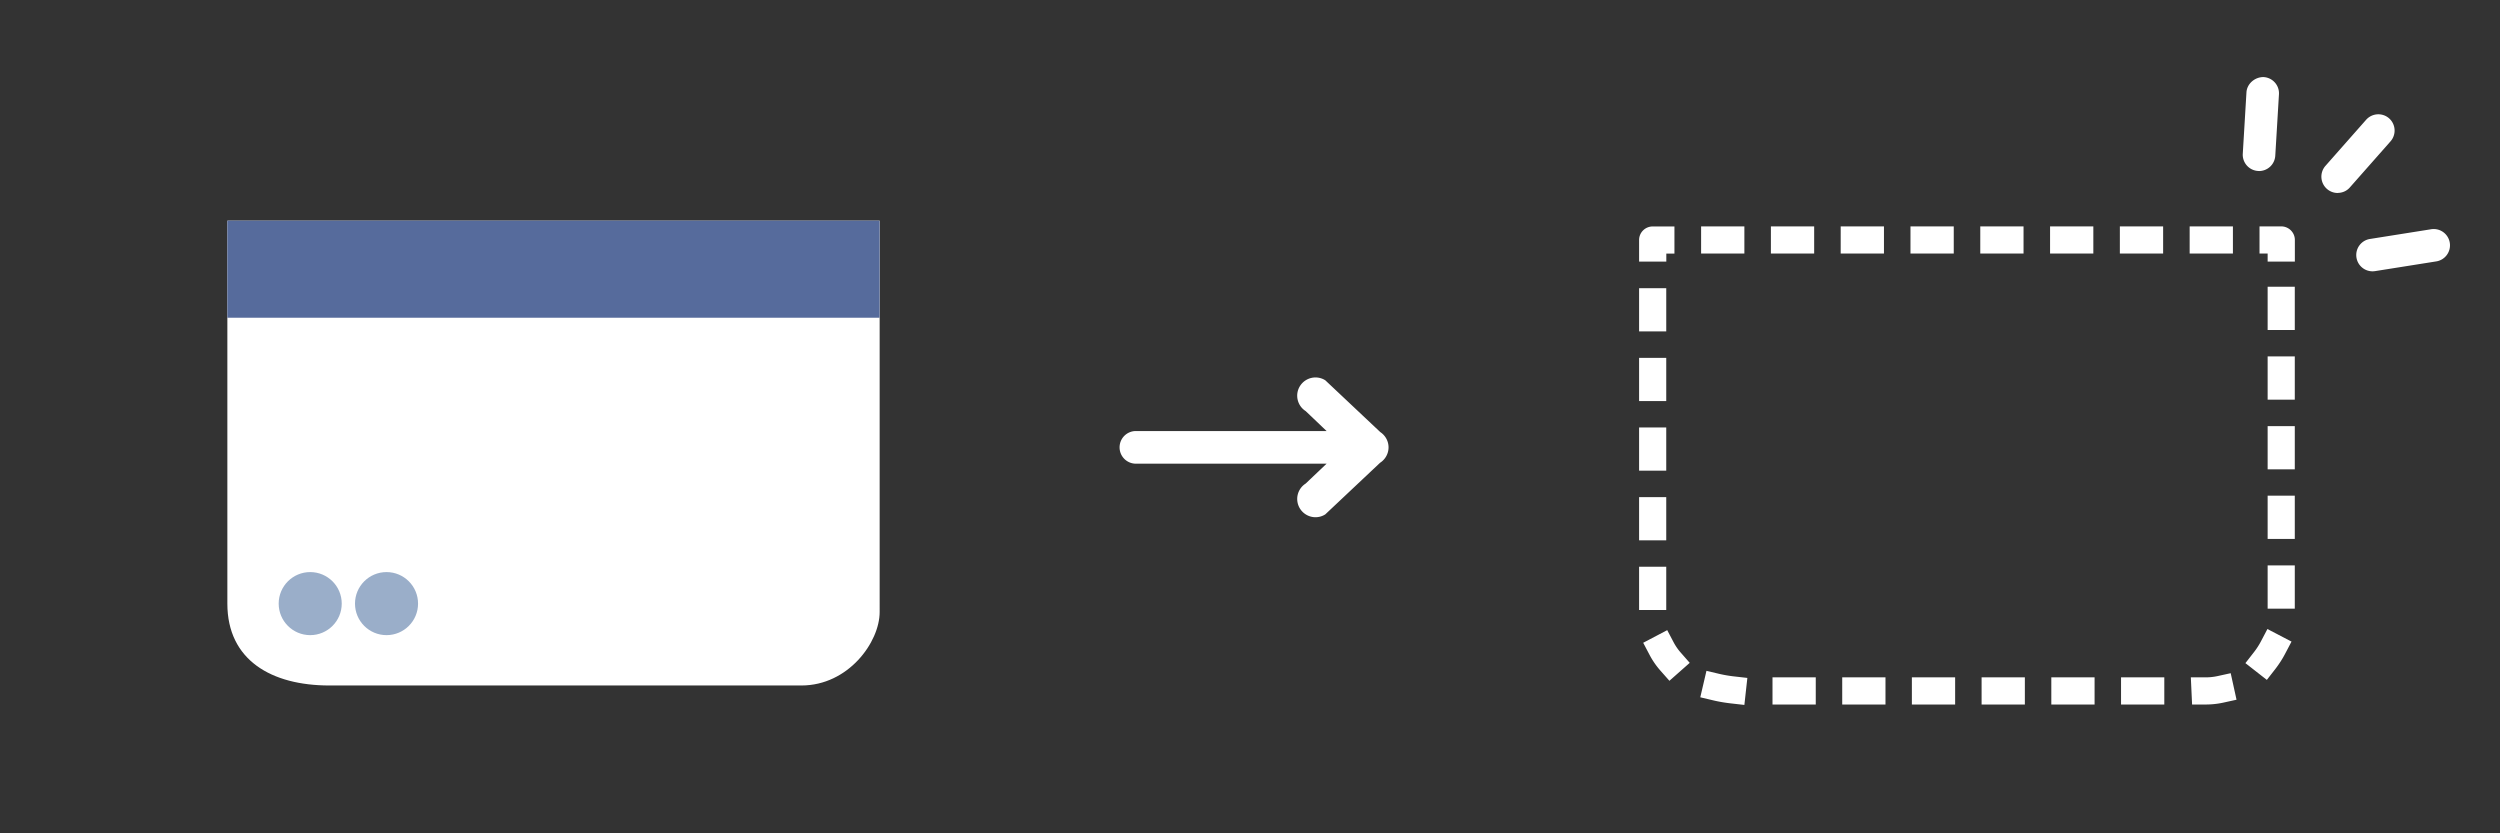 <svg id="_レイヤー_2" data-name="レイヤー 2" xmlns="http://www.w3.org/2000/svg" viewBox="0 0 360 120"><rect x="0" y="0" width="360" height="120" fill="#333333" stroke="none"/><defs><clipPath id="clippath"><path style="stroke-width:0;fill:none" d="M0 0h360v120H0z"/></clipPath><style>.cls-4,.cls-5{stroke-width:0}.cls-4{fill:#9aaec9}.cls-5{fill:#fff}</style></defs><g id="PC"><g style="clip-path:url(#clippath)" id="img_non-passbook_w360h120"><g id="_通帳_無通帳" data-name="通帳→無通帳"><path class="cls-5" d="M126.66 31.78H32.74v55.14c0 8.15 6.36 11.79 14.69 11.79h67.97c6.76 0 11.27-6.24 11.27-10.58V31.78Z"/><path style="fill:#566b9c;stroke-width:0" d="M32.74 31.78h93.92v13.97H32.74z"/><circle class="cls-4" cx="44.67" cy="86.92" r="4.54"/><circle class="cls-4" cx="55.66" cy="86.92" r="4.54"/><path class="cls-5" d="m198.73 62.19-7.89-7.43a2.636 2.636 0 0 0-3.63.81c-.78 1.22-.42 2.85.81 3.63l3.01 2.87h-27.46c-1.3 0-2.35 1.05-2.35 2.35s1.05 2.35 2.35 2.35h27.46l-3.01 2.86a2.627 2.627 0 0 0-.81 3.63c.5.78 1.35 1.22 2.22 1.22.48 0 .97-.13 1.41-.41l7.89-7.43c.75-.48 1.22-1.32 1.22-2.22s-.46-1.73-1.22-2.22ZM330.45 37.67h-3.91v-1.16h-1.17V32.6h3.13c1.08 0 1.96.88 1.96 1.95v3.12ZM321.54 36.51h-6.23V32.6h6.23v3.91Zm-10.05 0h-6.23V32.6h6.23v3.91Zm-10.05 0h-6.23V32.6h6.23v3.91Zm-10.05 0h-6.23V32.6h6.23v3.91Zm-10.05 0h-6.23V32.6h6.23v3.91Zm-10.05 0h-6.23V32.6h6.23v3.91Zm-10.05 0h-6.23V32.6h6.23v3.91Zm-10.05 0h-6.23V32.6h6.23v3.91ZM239.94 37.67h-3.91v-3.11c0-1.08.88-1.95 1.96-1.95h3.13v3.91h-1.17v1.16ZM251.19 101.51l-1.94-.22c-.87-.1-1.71-.24-2.51-.43l-1.9-.45.89-3.81 1.9.45c.66.15 1.34.27 2.05.35l1.94.22-.43 3.89Zm66.43-.06h-1.96l-.18-3.91h2.13c.57 0 1.15-.06 1.7-.18l1.91-.42.84 3.82-1.91.42c-.83.18-1.68.27-2.54.27Zm-5.96 0h-6.23v-3.91h6.23v3.91Zm-10.04 0h-6.23v-3.91h6.23v3.91Zm-10.04 0h-6.23v-3.91h6.23v3.91Zm-10.04 0h-6.23v-3.91h6.23v3.91Zm-10.03 0h-6.23v-3.91h6.23v3.91Zm-10.04 0h-6.23v-3.91h6.23v3.91Zm-21.07-3.41-1.3-1.47a11.55 11.55 0 0 1-1.57-2.28l-.91-1.73 3.46-1.82.91 1.73c.29.55.64 1.06 1.04 1.51l1.29 1.47-2.93 2.59Zm86.02-.14-3.08-2.41 1.2-1.54c.41-.52.77-1.08 1.06-1.64l.91-1.73 3.47 1.81-.91 1.73c-.41.79-.9 1.54-1.44 2.24l-1.2 1.54Zm-86.48-10.06h-3.91v-6.23h3.91v6.23Zm90.51-.19h-3.91v-6.23h3.91v6.23Zm-90.51-9.84h-3.91v-6.22h3.91v6.22Zm90.51-.2h-3.91v-6.23h3.91v6.23Zm-90.51-9.83h-3.91v-6.22h3.91v6.22Zm90.51-.2h-3.91v-6.22h3.91v6.22Zm-90.51-9.83h-3.91v-6.22h3.91v6.22Zm90.51-.2h-3.91v-6.23h3.91v6.23Zm-90.51-9.83h-3.91V41.5h3.91v6.22Zm90.51-.2h-3.91v-6.23h3.91v6.23ZM325.3 24.62h-.14a2.347 2.347 0 0 1-2.2-2.48l.53-8.84c.08-1.29 1.27-2.23 2.48-2.2 1.29.08 2.28 1.19 2.2 2.48l-.53 8.84a2.345 2.345 0 0 1-2.34 2.21ZM341.64 39.07a2.34 2.34 0 0 1-2.31-1.98c-.2-1.28.67-2.48 1.95-2.68l8.75-1.39a2.345 2.345 0 1 1 .74 4.63l-8.75 1.39c-.13.02-.25.03-.37.03ZM336.62 27.79a2.353 2.353 0 0 1-1.76-3.9l5.86-6.64c.86-.97 2.34-1.06 3.31-.21.97.86 1.06 2.34.21 3.31l-5.86 6.64c-.46.53-1.11.79-1.76.79Z"/></g></g></g></svg>